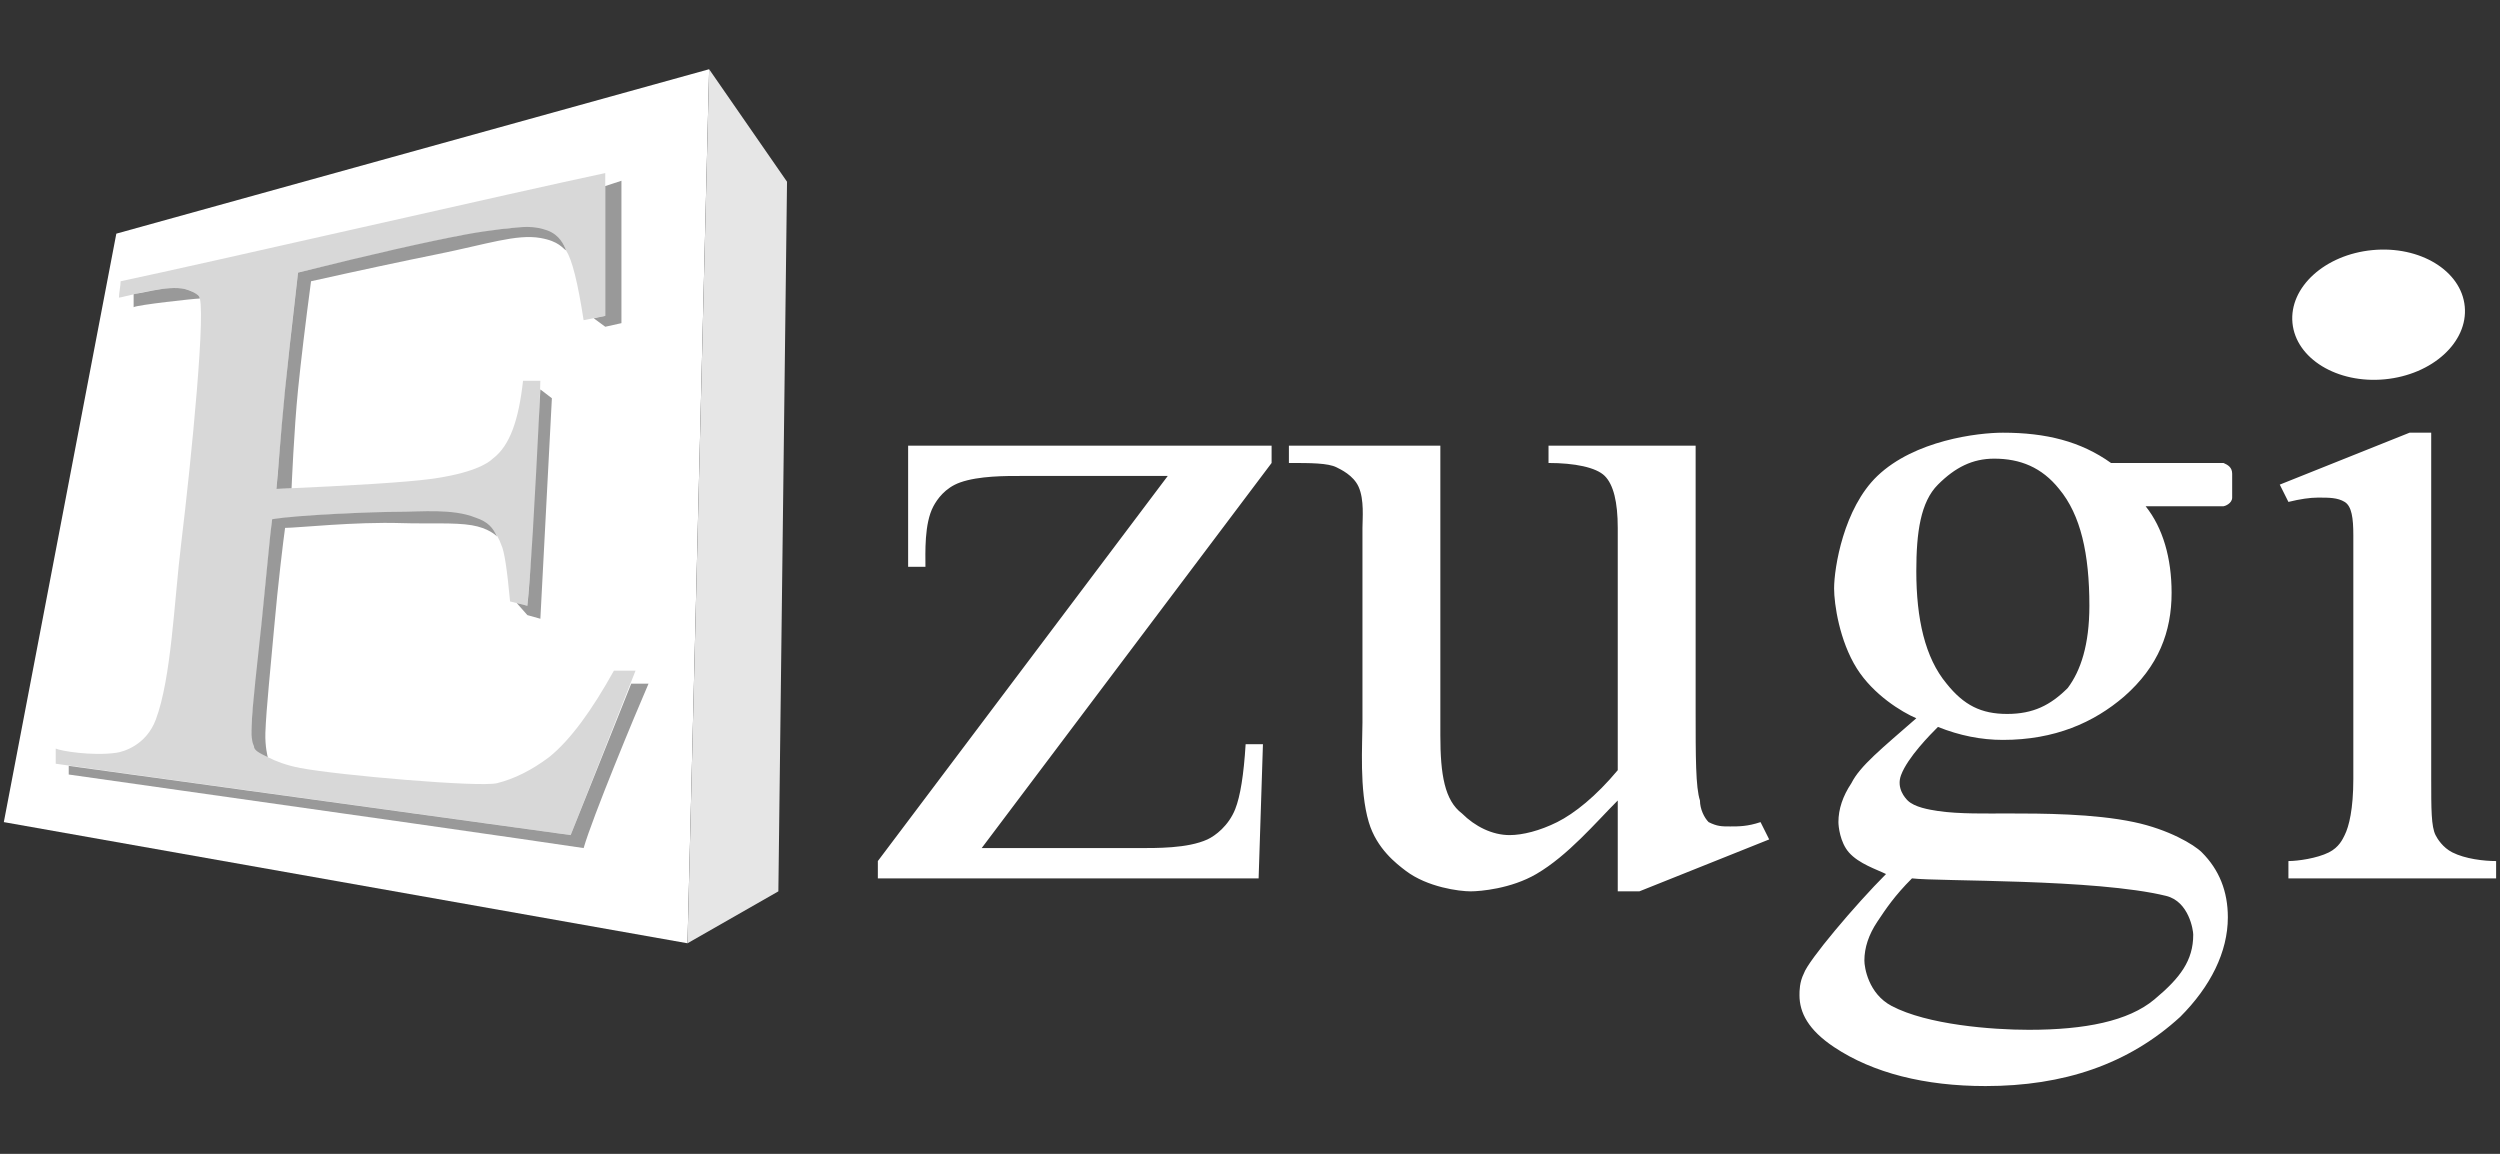 <?xml version="1.0" encoding="UTF-8"?>
<svg xmlns="http://www.w3.org/2000/svg" width="130" height="60" viewBox="0 0 130 60" fill="none">
  <rect x="0" y="0" width="130" height="60" fill="#333333" stroke="none"/>
  <g clip-path="url(#clip0_2623_242284)">
    <path d="M124.009 19.724C126.483 19.487 128.345 17.791 128.167 15.936C127.99 14.08 125.84 12.768 123.366 13.005C120.892 13.241 119.031 14.937 119.208 16.793C119.386 18.648 121.535 19.96 124.009 19.724Z" fill="white"></path>
    <path fill-rule="evenodd" clip-rule="evenodd" d="M0.199 42.75L6.049 12.15L36.874 3.6L35.749 49.05L0.199 42.75Z" fill="white"></path>
    <path fill-rule="evenodd" clip-rule="evenodd" d="M15.498 14.175C15.231 16.415 15.019 18.338 14.865 19.945C14.72 21.451 14.556 23.278 14.373 25.425C18.457 25.245 21.113 25.075 22.34 24.914C24.554 24.623 25.378 24.096 25.623 23.85C26.523 23.175 26.973 21.825 27.198 19.8C27.498 19.8 27.798 19.8 28.098 19.8C28.024 22.484 27.948 24.477 27.873 25.779C27.798 27.081 27.648 28.988 27.423 31.5L26.523 31.275C26.373 29.625 26.223 28.65 26.073 28.35C25.848 27.675 25.398 27.225 24.723 27C24.527 26.934 23.941 26.733 22.866 26.656C22.1 26.601 21 26.656 20.008 26.656C18.411 26.656 16.458 26.77 14.148 27C13.844 30.053 13.644 32.107 13.549 33.161C13.37 35.144 13.122 36.867 13.08 37.748C13.062 38.122 13.143 38.658 13.282 38.925C13.35 39.054 14.18 39.665 15.613 39.936C17.622 40.316 24.948 40.95 25.848 40.725C26.748 40.5 27.648 40.05 28.548 39.375C29.673 38.475 30.798 36.9 31.923 34.875C32.223 34.875 32.598 34.875 33.048 34.875L29.673 43.425L2.898 39.714C2.898 39.338 2.898 39.075 2.898 38.925C3.149 39.05 4.784 39.322 6.048 39.145C6.428 39.092 7.607 38.743 8.102 37.419C8.914 35.246 9.049 31.323 9.421 28.267C9.944 23.966 10.773 15.617 10.323 15.392C10.165 15.233 9.792 14.991 9.171 14.982C8.034 14.966 6.33 15.478 6.184 15.478C6.184 15.253 6.273 14.85 6.273 14.625C10.548 13.725 27.198 9.9 31.473 9C31.473 10.65 31.473 13.125 31.473 16.425L30.348 16.65C30.048 14.7 29.748 13.5 29.448 13.05C29.223 12.375 28.773 12.15 28.098 11.925C27.899 11.859 27.451 11.724 26.073 11.925C25.773 11.969 24.599 12.102 22.569 12.536C21.415 12.782 19.058 13.328 15.498 14.175Z" fill="#D8D8D8"></path>
    <path d="M65.673 38.7L65.448 45.675H45.648V44.775L60.723 24.75H53.073C52.327 24.75 50.903 24.74 49.927 25.087C49.139 25.368 48.729 25.968 48.538 26.325C48.053 27.231 48.123 28.758 48.123 29.475H47.223V23.175H66.123V24.075L51.048 44.1H59.148C60.128 44.1 61.757 44.123 62.787 43.65C63.188 43.465 63.885 42.947 64.231 42.075C64.496 41.407 64.676 40.282 64.773 38.7H65.673ZM88.173 23.175V36.9C88.173 39.375 88.173 40.95 88.398 41.625C88.398 42.075 88.623 42.525 88.848 42.75C89.298 42.975 89.523 42.975 89.973 42.975C90.423 42.975 90.873 42.975 91.548 42.75L91.998 43.65L85.248 46.35H84.123V41.625C82.994 42.754 81.54 44.486 79.886 45.45C78.574 46.215 76.971 46.35 76.473 46.35C75.888 46.35 74.233 46.141 73.099 45.281C72.627 44.923 71.588 44.139 71.176 42.75C70.676 41.066 70.848 38.685 70.848 37.575V27.45C70.848 26.973 70.95 25.983 70.645 25.31C70.375 24.713 69.71 24.406 69.498 24.3C69.048 24.075 68.148 24.075 67.023 24.075V23.175H74.898V38.25C74.898 40.275 75.123 41.625 76.023 42.3C76.698 42.975 77.598 43.425 78.498 43.425C79.173 43.425 80.073 43.2 80.973 42.75C81.873 42.3 82.998 41.4 84.123 40.05V27.45C84.123 26.1 83.898 25.2 83.448 24.75C82.998 24.3 81.873 24.075 80.523 24.075V23.175H88.173ZM99.648 37.35C98.882 37.021 97.416 36.125 96.557 34.763C95.652 33.326 95.373 31.408 95.373 30.6C95.373 29.532 95.867 26.43 97.623 24.75C99.567 22.892 102.849 22.5 104.148 22.5C106.398 22.5 108.198 22.95 109.773 24.075H114.498C115.173 24.075 115.623 24.075 115.623 24.075C115.848 24.173 116.073 24.3 116.073 24.636C116.073 24.971 116.073 25.563 116.073 25.875C116.073 26.187 115.679 26.325 115.623 26.325C115.623 26.325 115.173 26.325 114.498 26.325H111.573C112.473 27.45 112.923 29.025 112.923 30.825C112.923 32.85 112.248 34.65 110.448 36.225C108.873 37.575 106.848 38.475 104.148 38.475C103.023 38.475 101.898 38.25 100.773 37.8C100.384 38.19 99.203 39.375 98.854 40.307C98.599 40.99 99.077 41.505 99.198 41.625C99.553 41.976 100.307 42.101 100.773 42.172C101.857 42.336 103.362 42.3 104.373 42.3C106.197 42.3 108.875 42.306 110.972 42.75C112.757 43.128 114.085 43.911 114.498 44.325C115.398 45.225 115.848 46.35 115.848 47.7C115.848 49.5 114.948 51.3 113.373 52.875C110.673 55.35 107.298 56.475 103.248 56.475C100.098 56.475 97.398 55.8 95.373 54.45C94.023 53.55 93.573 52.65 93.573 51.75C93.573 51.525 93.573 51.075 93.798 50.625C94.023 49.95 96.498 47.025 98.073 45.45C97.597 45.212 96.663 44.919 96.142 44.325C95.679 43.797 95.598 42.962 95.598 42.75C95.598 42.075 95.823 41.4 96.273 40.725C96.723 39.825 97.848 38.925 99.648 37.35ZM103.698 23.85C102.573 23.85 101.673 24.3 100.773 25.2C99.873 26.1 99.648 27.675 99.648 29.7C99.648 32.175 100.098 34.2 101.223 35.55C102.123 36.675 103.023 37.125 104.373 37.125C105.723 37.125 106.623 36.675 107.523 35.775C108.198 34.875 108.648 33.525 108.648 31.5C108.648 28.8 108.198 26.775 107.073 25.425C106.173 24.3 105.048 23.85 103.698 23.85ZM99.423 45.675C98.523 46.575 98.073 47.25 97.623 47.925C97.173 48.6 96.948 49.275 96.948 49.95C96.948 50.305 97.155 51.671 98.364 52.309C100.223 53.291 103.589 53.55 105.498 53.55C108.423 53.55 110.673 53.1 112.023 51.975C113.373 50.85 114.048 49.95 114.048 48.6C114.048 48.379 113.831 46.88 112.639 46.587C108.973 45.687 100.782 45.845 99.423 45.675ZM126.423 22.5V40.5C126.423 42.075 126.423 42.975 126.648 43.425C126.745 43.618 127.026 44.073 127.523 44.325C128.187 44.661 129.155 44.775 129.798 44.775V45.675H118.998V44.775C119.481 44.775 120.482 44.634 121.1 44.325C121.635 44.057 121.819 43.634 121.923 43.425C122.148 42.975 122.373 42.075 122.373 40.5C122.373 32.872 122.373 28.65 122.373 27.835C122.373 26.953 122.293 26.325 121.923 26.1C121.554 25.875 121.117 25.875 120.535 25.875C120.12 25.875 119.608 25.95 118.998 26.1L118.548 25.2L125.298 22.5H126.423Z" fill="white"></path>
    <path fill-rule="evenodd" clip-rule="evenodd" d="M16.174 14.625C15.878 16.853 15.653 18.728 15.499 20.25C15.287 22.346 15.164 25.364 15.161 25.389L14.374 25.425C14.467 24.592 14.56 22.912 14.824 20.25C14.933 19.149 15.158 17.125 15.499 14.175C19.335 13.221 22.236 12.561 24.201 12.195C25.38 11.976 26.863 11.799 27.424 11.799C27.812 11.799 28.181 11.882 28.447 11.977C29.11 12.214 29.346 12.771 29.439 13.019C29.252 12.925 29.092 12.548 28.099 12.375C26.858 12.159 25.296 12.703 22.76 13.215C20.869 13.597 18.674 14.067 16.174 14.625ZM28.099 20.25L28.698 20.709L28.099 32.175L27.424 31.986C27.055 31.568 26.87 31.359 26.87 31.359L27.424 31.5C27.574 30.15 27.799 26.4 28.099 20.25ZM25.849 27.9C25.791 27.842 25.404 27.459 24.529 27.312C23.637 27.161 22.244 27.245 20.888 27.202C18.44 27.124 15.468 27.45 14.824 27.45C14.731 28.105 14.453 30.406 14.255 32.644C14.079 34.644 13.844 36.851 13.8 38.1C13.775 38.817 13.924 39.375 13.924 39.375C13.474 39.15 13.204 39.019 13.204 38.794C13.159 38.703 13.049 38.453 13.081 37.748C13.137 36.49 13.386 34.497 13.591 32.495C13.839 30.081 14.051 27.686 14.149 27C15.499 26.775 19.415 26.614 20.765 26.614C21.89 26.614 23.549 26.44 24.722 26.914C25.397 27.139 25.624 27.45 25.849 27.9ZM32.824 35.55C33.274 35.55 33.574 35.55 33.724 35.55C33.049 37.1 30.799 42.525 30.349 44.1C27.349 43.65 18.424 42.375 3.574 40.275V39.825L29.674 43.425L32.824 35.55ZM10.389 15.523C10.143 15.523 7.117 15.855 6.949 15.975C6.949 15.75 6.949 15.525 6.949 15.3L8.003 15.097C8.463 15.009 9.18 14.91 9.644 15.038C9.922 15.115 10.176 15.24 10.301 15.355C10.387 15.433 10.389 15.523 10.389 15.523ZM31.474 9.675L32.315 9.399V16.804L31.474 16.991L30.875 16.551L31.474 16.425V9.675Z" fill="#999999"></path>
    <path fill-rule="evenodd" clip-rule="evenodd" d="M35.75 49.05L36.875 3.6L40.925 9.45L40.475 46.35L35.75 49.05Z" fill="#E6E6E6"></path>
  </g>
  <defs>
    <clipPath id="clip0_2623_242284">
      <rect width="129.6" height="60" fill="white" transform="translate(0.199)"></rect>
    </clipPath>
  </defs>
</svg>
